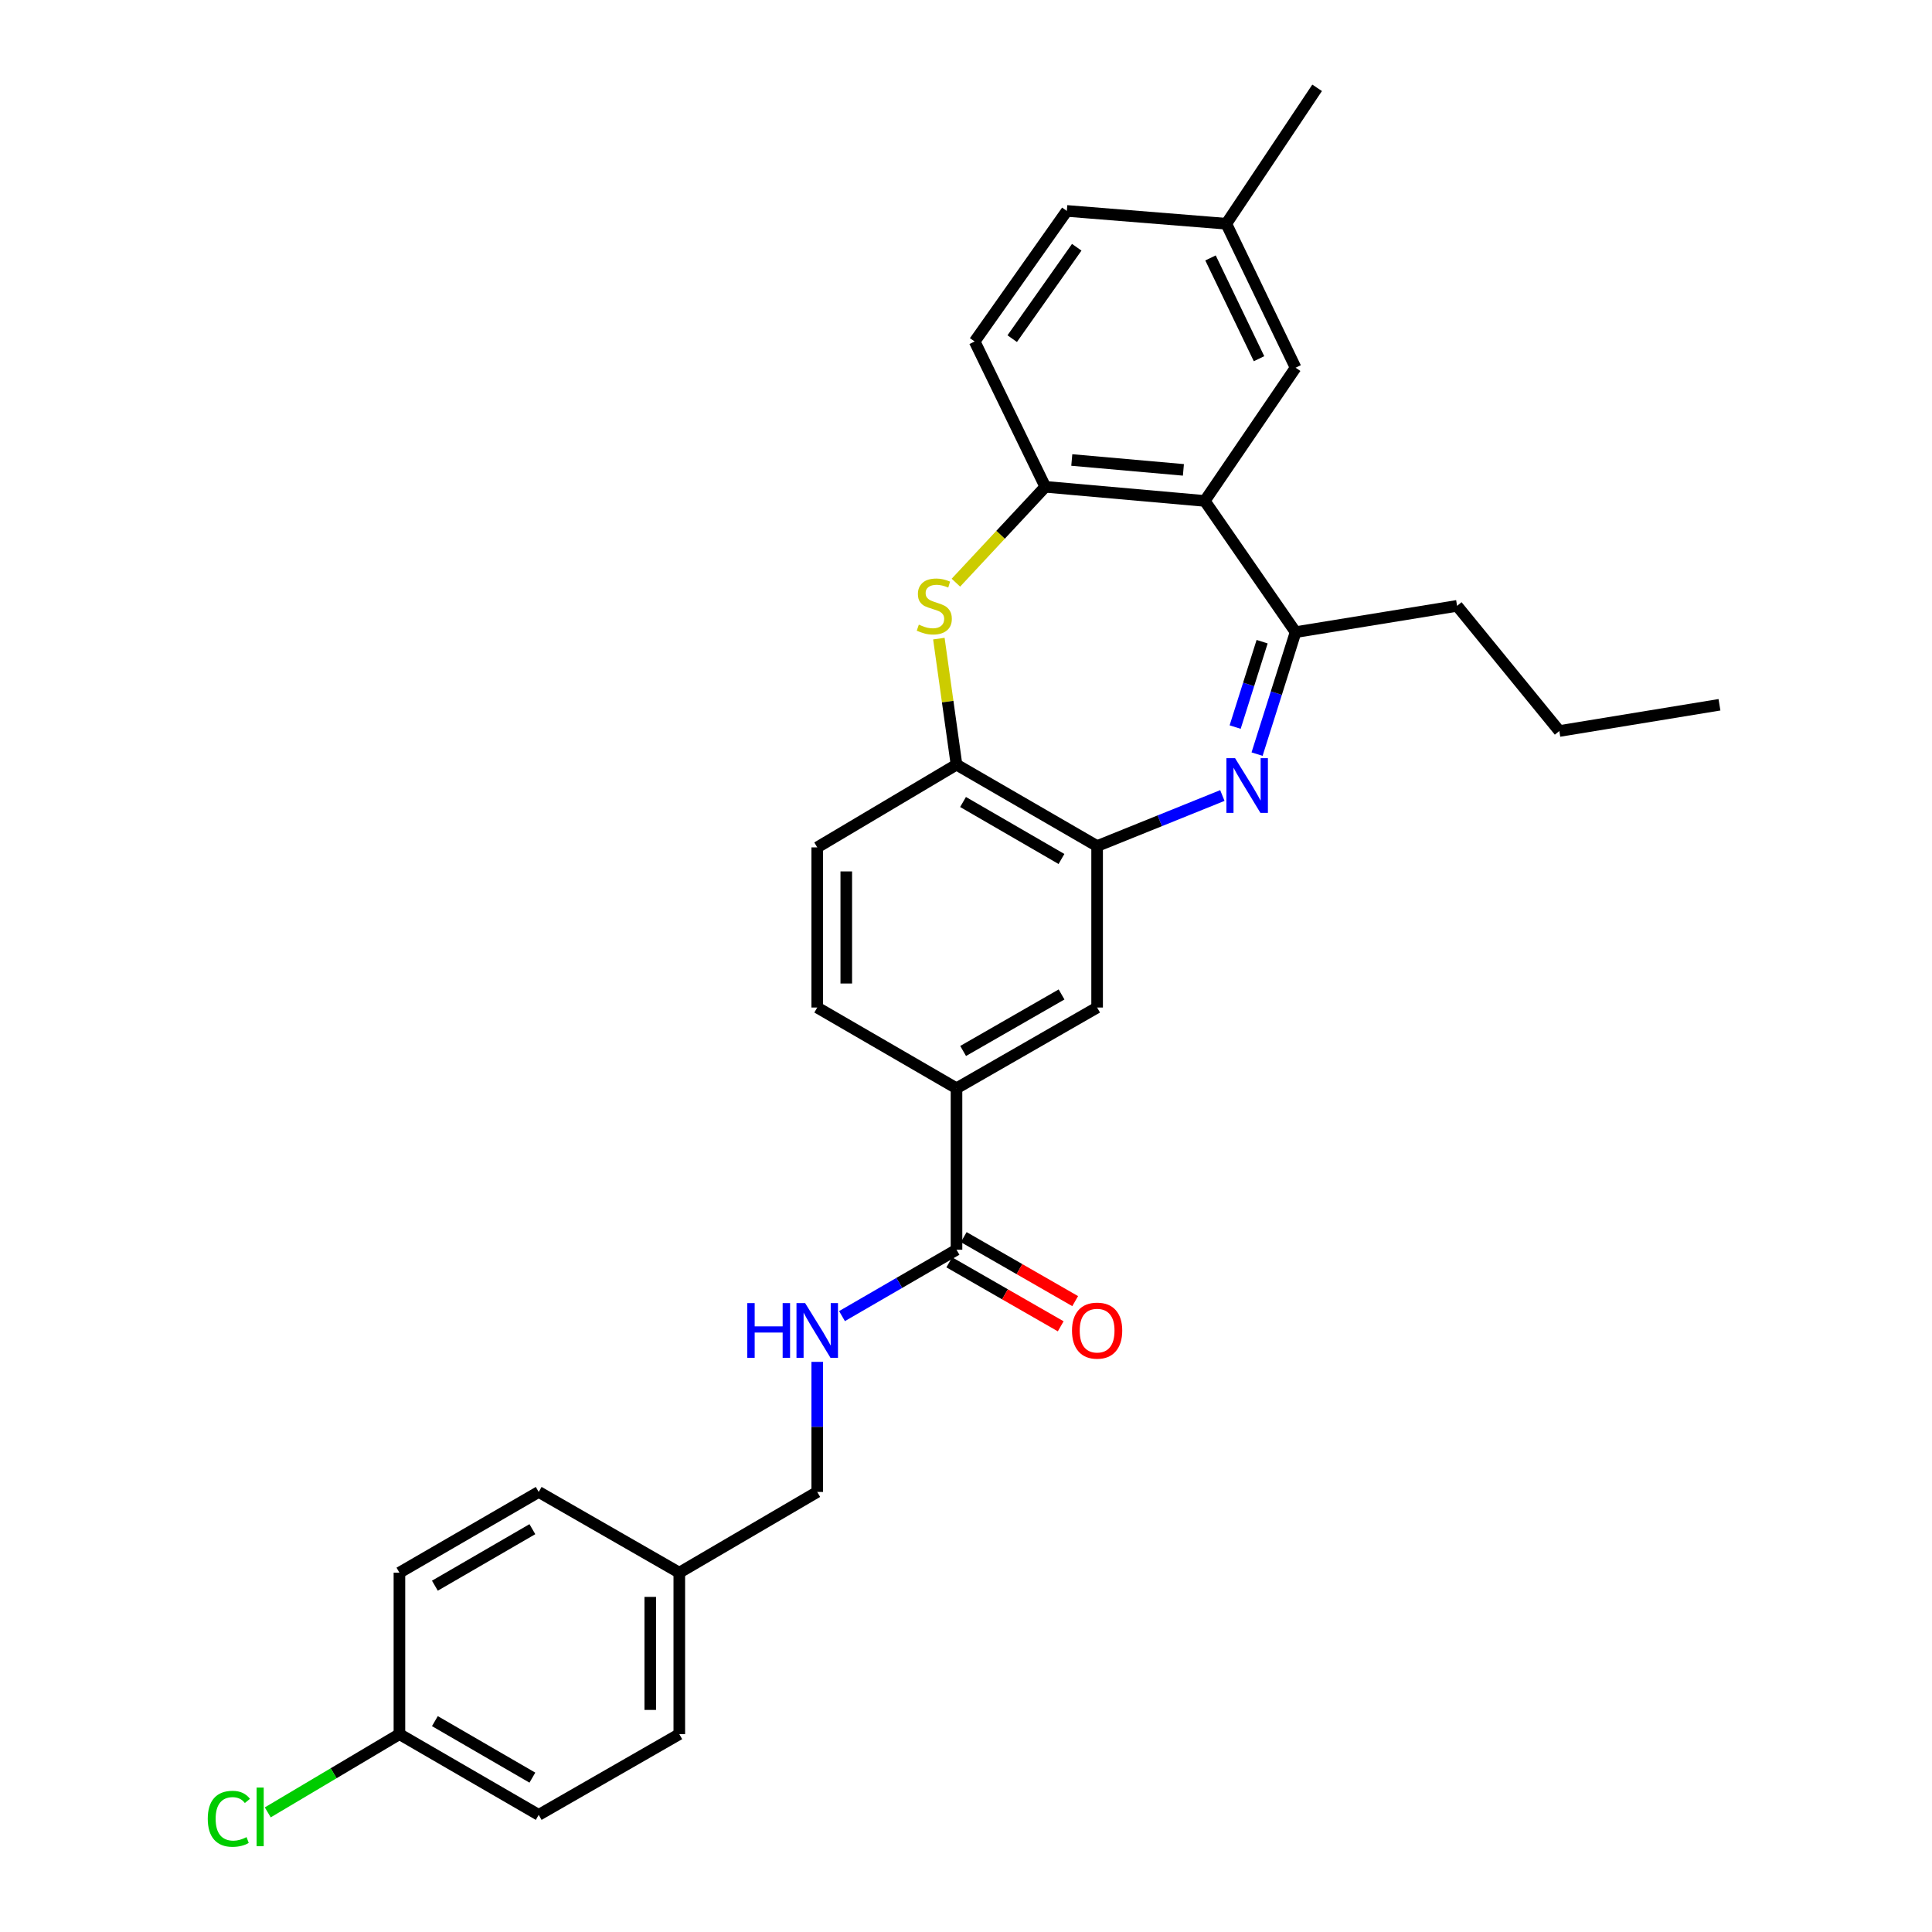 <?xml version='1.0' encoding='iso-8859-1'?>
<svg version='1.1' baseProfile='full'
              xmlns='http://www.w3.org/2000/svg'
                      xmlns:rdkit='http://www.rdkit.org/xml'
                      xmlns:xlink='http://www.w3.org/1999/xlink'
                  xml:space='preserve'
width='1000px' height='1000px' viewBox='0 0 1000 1000'>
<!-- END OF HEADER -->
<rect style='opacity:1.0;fill:#FFFFFF;stroke:none' width='1000' height='1000' x='0' y='0'> </rect>
<path class='bond-2' d='M 650.654,390.335 L 660.626,358.762' style='fill:none;fill-rule:evenodd;stroke:#0000FF;stroke-width:6px;stroke-linecap:butt;stroke-linejoin:miter;stroke-opacity:1' />
<path class='bond-2' d='M 660.626,358.762 L 670.598,327.189' style='fill:none;fill-rule:evenodd;stroke:#000000;stroke-width:6px;stroke-linecap:butt;stroke-linejoin:miter;stroke-opacity:1' />
<path class='bond-2' d='M 639.31,376.336 L 646.29,354.235' style='fill:none;fill-rule:evenodd;stroke:#0000FF;stroke-width:6px;stroke-linecap:butt;stroke-linejoin:miter;stroke-opacity:1' />
<path class='bond-2' d='M 646.29,354.235 L 653.27,332.134' style='fill:none;fill-rule:evenodd;stroke:#000000;stroke-width:6px;stroke-linecap:butt;stroke-linejoin:miter;stroke-opacity:1' />
<path class='bond-3' d='M 632.691,411.757 L 600.279,424.84' style='fill:none;fill-rule:evenodd;stroke:#0000FF;stroke-width:6px;stroke-linecap:butt;stroke-linejoin:miter;stroke-opacity:1' />
<path class='bond-3' d='M 600.279,424.84 L 567.866,437.922' style='fill:none;fill-rule:evenodd;stroke:#000000;stroke-width:6px;stroke-linecap:butt;stroke-linejoin:miter;stroke-opacity:1' />
<path class='bond-0' d='M 623.583,259.278 L 670.598,327.189' style='fill:none;fill-rule:evenodd;stroke:#000000;stroke-width:6px;stroke-linecap:butt;stroke-linejoin:miter;stroke-opacity:1' />
<path class='bond-4' d='M 623.583,259.278 L 541.047,251.97' style='fill:none;fill-rule:evenodd;stroke:#000000;stroke-width:6px;stroke-linecap:butt;stroke-linejoin:miter;stroke-opacity:1' />
<path class='bond-4' d='M 612.529,243.207 L 554.754,238.091' style='fill:none;fill-rule:evenodd;stroke:#000000;stroke-width:6px;stroke-linecap:butt;stroke-linejoin:miter;stroke-opacity:1' />
<path class='bond-10' d='M 623.583,259.278 L 670.598,190.323' style='fill:none;fill-rule:evenodd;stroke:#000000;stroke-width:6px;stroke-linecap:butt;stroke-linejoin:miter;stroke-opacity:1' />
<path class='bond-1' d='M 485.957,330.547 L 490.521,363.162' style='fill:none;fill-rule:evenodd;stroke:#CCCC00;stroke-width:6px;stroke-linecap:butt;stroke-linejoin:miter;stroke-opacity:1' />
<path class='bond-1' d='M 490.521,363.162 L 495.085,395.777' style='fill:none;fill-rule:evenodd;stroke:#000000;stroke-width:6px;stroke-linecap:butt;stroke-linejoin:miter;stroke-opacity:1' />
<path class='bond-29' d='M 494.771,301.596 L 517.909,276.783' style='fill:none;fill-rule:evenodd;stroke:#CCCC00;stroke-width:6px;stroke-linecap:butt;stroke-linejoin:miter;stroke-opacity:1' />
<path class='bond-29' d='M 517.909,276.783 L 541.047,251.97' style='fill:none;fill-rule:evenodd;stroke:#000000;stroke-width:6px;stroke-linecap:butt;stroke-linejoin:miter;stroke-opacity:1' />
<path class='bond-21' d='M 670.598,327.189 L 754.178,313.592' style='fill:none;fill-rule:evenodd;stroke:#000000;stroke-width:6px;stroke-linecap:butt;stroke-linejoin:miter;stroke-opacity:1' />
<path class='bond-5' d='M 567.866,437.922 L 495.085,395.777' style='fill:none;fill-rule:evenodd;stroke:#000000;stroke-width:6px;stroke-linecap:butt;stroke-linejoin:miter;stroke-opacity:1' />
<path class='bond-5' d='M 549.415,444.611 L 498.469,415.109' style='fill:none;fill-rule:evenodd;stroke:#000000;stroke-width:6px;stroke-linecap:butt;stroke-linejoin:miter;stroke-opacity:1' />
<path class='bond-8' d='M 567.866,437.922 L 567.866,521.494' style='fill:none;fill-rule:evenodd;stroke:#000000;stroke-width:6px;stroke-linecap:butt;stroke-linejoin:miter;stroke-opacity:1' />
<path class='bond-13' d='M 541.047,251.97 L 504.482,176.75' style='fill:none;fill-rule:evenodd;stroke:#000000;stroke-width:6px;stroke-linecap:butt;stroke-linejoin:miter;stroke-opacity:1' />
<path class='bond-12' d='M 495.085,395.777 L 422.998,438.607' style='fill:none;fill-rule:evenodd;stroke:#000000;stroke-width:6px;stroke-linecap:butt;stroke-linejoin:miter;stroke-opacity:1' />
<path class='bond-6' d='M 495.085,646.86 L 495.085,563.288' style='fill:none;fill-rule:evenodd;stroke:#000000;stroke-width:6px;stroke-linecap:butt;stroke-linejoin:miter;stroke-opacity:1' />
<path class='bond-9' d='M 495.085,646.86 L 465.453,664.036' style='fill:none;fill-rule:evenodd;stroke:#000000;stroke-width:6px;stroke-linecap:butt;stroke-linejoin:miter;stroke-opacity:1' />
<path class='bond-9' d='M 465.453,664.036 L 435.821,681.213' style='fill:none;fill-rule:evenodd;stroke:#0000FF;stroke-width:6px;stroke-linecap:butt;stroke-linejoin:miter;stroke-opacity:1' />
<path class='bond-11' d='M 491.343,653.379 L 520.184,669.938' style='fill:none;fill-rule:evenodd;stroke:#000000;stroke-width:6px;stroke-linecap:butt;stroke-linejoin:miter;stroke-opacity:1' />
<path class='bond-11' d='M 520.184,669.938 L 549.025,686.496' style='fill:none;fill-rule:evenodd;stroke:#FF0000;stroke-width:6px;stroke-linecap:butt;stroke-linejoin:miter;stroke-opacity:1' />
<path class='bond-11' d='M 498.828,640.341 L 527.67,656.9' style='fill:none;fill-rule:evenodd;stroke:#000000;stroke-width:6px;stroke-linecap:butt;stroke-linejoin:miter;stroke-opacity:1' />
<path class='bond-11' d='M 527.67,656.9 L 556.511,673.459' style='fill:none;fill-rule:evenodd;stroke:#FF0000;stroke-width:6px;stroke-linecap:butt;stroke-linejoin:miter;stroke-opacity:1' />
<path class='bond-7' d='M 495.085,563.288 L 567.866,521.494' style='fill:none;fill-rule:evenodd;stroke:#000000;stroke-width:6px;stroke-linecap:butt;stroke-linejoin:miter;stroke-opacity:1' />
<path class='bond-7' d='M 498.516,543.982 L 549.462,514.726' style='fill:none;fill-rule:evenodd;stroke:#000000;stroke-width:6px;stroke-linecap:butt;stroke-linejoin:miter;stroke-opacity:1' />
<path class='bond-14' d='M 495.085,563.288 L 422.998,521.494' style='fill:none;fill-rule:evenodd;stroke:#000000;stroke-width:6px;stroke-linecap:butt;stroke-linejoin:miter;stroke-opacity:1' />
<path class='bond-15' d='M 422.998,704.895 L 422.998,738.561' style='fill:none;fill-rule:evenodd;stroke:#0000FF;stroke-width:6px;stroke-linecap:butt;stroke-linejoin:miter;stroke-opacity:1' />
<path class='bond-15' d='M 422.998,738.561 L 422.998,772.226' style='fill:none;fill-rule:evenodd;stroke:#000000;stroke-width:6px;stroke-linecap:butt;stroke-linejoin:miter;stroke-opacity:1' />
<path class='bond-16' d='M 670.598,190.323 L 634.725,115.805' style='fill:none;fill-rule:evenodd;stroke:#000000;stroke-width:6px;stroke-linecap:butt;stroke-linejoin:miter;stroke-opacity:1' />
<path class='bond-16' d='M 651.671,185.666 L 626.56,133.503' style='fill:none;fill-rule:evenodd;stroke:#000000;stroke-width:6px;stroke-linecap:butt;stroke-linejoin:miter;stroke-opacity:1' />
<path class='bond-30' d='M 422.998,438.607 L 422.998,521.494' style='fill:none;fill-rule:evenodd;stroke:#000000;stroke-width:6px;stroke-linecap:butt;stroke-linejoin:miter;stroke-opacity:1' />
<path class='bond-30' d='M 438.032,451.04 L 438.032,509.061' style='fill:none;fill-rule:evenodd;stroke:#000000;stroke-width:6px;stroke-linecap:butt;stroke-linejoin:miter;stroke-opacity:1' />
<path class='bond-31' d='M 504.482,176.75 L 552.189,109.173' style='fill:none;fill-rule:evenodd;stroke:#000000;stroke-width:6px;stroke-linecap:butt;stroke-linejoin:miter;stroke-opacity:1' />
<path class='bond-31' d='M 523.919,175.284 L 557.315,127.98' style='fill:none;fill-rule:evenodd;stroke:#000000;stroke-width:6px;stroke-linecap:butt;stroke-linejoin:miter;stroke-opacity:1' />
<path class='bond-18' d='M 422.998,772.226 L 351.604,814.012' style='fill:none;fill-rule:evenodd;stroke:#000000;stroke-width:6px;stroke-linecap:butt;stroke-linejoin:miter;stroke-opacity:1' />
<path class='bond-19' d='M 634.725,115.805 L 552.189,109.173' style='fill:none;fill-rule:evenodd;stroke:#000000;stroke-width:6px;stroke-linecap:butt;stroke-linejoin:miter;stroke-opacity:1' />
<path class='bond-26' d='M 634.725,115.805 L 681.739,45.455' style='fill:none;fill-rule:evenodd;stroke:#000000;stroke-width:6px;stroke-linecap:butt;stroke-linejoin:miter;stroke-opacity:1' />
<path class='bond-17' d='M 206.744,897.592 L 278.831,939.378' style='fill:none;fill-rule:evenodd;stroke:#000000;stroke-width:6px;stroke-linecap:butt;stroke-linejoin:miter;stroke-opacity:1' />
<path class='bond-17' d='M 225.097,890.853 L 275.558,920.103' style='fill:none;fill-rule:evenodd;stroke:#000000;stroke-width:6px;stroke-linecap:butt;stroke-linejoin:miter;stroke-opacity:1' />
<path class='bond-20' d='M 206.744,897.592 L 172.668,917.837' style='fill:none;fill-rule:evenodd;stroke:#000000;stroke-width:6px;stroke-linecap:butt;stroke-linejoin:miter;stroke-opacity:1' />
<path class='bond-20' d='M 172.668,917.837 L 138.593,938.083' style='fill:none;fill-rule:evenodd;stroke:#00CC00;stroke-width:6px;stroke-linecap:butt;stroke-linejoin:miter;stroke-opacity:1' />
<path class='bond-32' d='M 206.744,897.592 L 206.744,814.012' style='fill:none;fill-rule:evenodd;stroke:#000000;stroke-width:6px;stroke-linecap:butt;stroke-linejoin:miter;stroke-opacity:1' />
<path class='bond-24' d='M 351.604,814.012 L 278.831,772.226' style='fill:none;fill-rule:evenodd;stroke:#000000;stroke-width:6px;stroke-linecap:butt;stroke-linejoin:miter;stroke-opacity:1' />
<path class='bond-25' d='M 351.604,814.012 L 351.604,897.592' style='fill:none;fill-rule:evenodd;stroke:#000000;stroke-width:6px;stroke-linecap:butt;stroke-linejoin:miter;stroke-opacity:1' />
<path class='bond-25' d='M 336.57,826.549 L 336.57,885.055' style='fill:none;fill-rule:evenodd;stroke:#000000;stroke-width:6px;stroke-linecap:butt;stroke-linejoin:miter;stroke-opacity:1' />
<path class='bond-27' d='M 754.178,313.592 L 807.105,378.372' style='fill:none;fill-rule:evenodd;stroke:#000000;stroke-width:6px;stroke-linecap:butt;stroke-linejoin:miter;stroke-opacity:1' />
<path class='bond-22' d='M 206.744,814.012 L 278.831,772.226' style='fill:none;fill-rule:evenodd;stroke:#000000;stroke-width:6px;stroke-linecap:butt;stroke-linejoin:miter;stroke-opacity:1' />
<path class='bond-22' d='M 225.097,820.75 L 275.558,791.5' style='fill:none;fill-rule:evenodd;stroke:#000000;stroke-width:6px;stroke-linecap:butt;stroke-linejoin:miter;stroke-opacity:1' />
<path class='bond-23' d='M 278.831,939.378 L 351.604,897.592' style='fill:none;fill-rule:evenodd;stroke:#000000;stroke-width:6px;stroke-linecap:butt;stroke-linejoin:miter;stroke-opacity:1' />
<path class='bond-28' d='M 807.105,378.372 L 889.992,364.791' style='fill:none;fill-rule:evenodd;stroke:#000000;stroke-width:6px;stroke-linecap:butt;stroke-linejoin:miter;stroke-opacity:1' />
<path  class='atom-0' d='M 639.265 392.417
L 648.545 407.417
Q 649.465 408.897, 650.945 411.577
Q 652.425 414.257, 652.505 414.417
L 652.505 392.417
L 656.265 392.417
L 656.265 420.737
L 652.385 420.737
L 642.425 404.337
Q 641.265 402.417, 640.025 400.217
Q 638.825 398.017, 638.465 397.337
L 638.465 420.737
L 634.785 420.737
L 634.785 392.417
L 639.265 392.417
' fill='#0000FF'/>
<path  class='atom-2' d='M 475.585 323.312
Q 475.905 323.432, 477.225 323.992
Q 478.545 324.552, 479.985 324.912
Q 481.465 325.232, 482.905 325.232
Q 485.585 325.232, 487.145 323.952
Q 488.705 322.632, 488.705 320.352
Q 488.705 318.792, 487.905 317.832
Q 487.145 316.872, 485.945 316.352
Q 484.745 315.832, 482.745 315.232
Q 480.225 314.472, 478.705 313.752
Q 477.225 313.032, 476.145 311.512
Q 475.105 309.992, 475.105 307.432
Q 475.105 303.872, 477.505 301.672
Q 479.945 299.472, 484.745 299.472
Q 488.025 299.472, 491.745 301.032
L 490.825 304.112
Q 487.425 302.712, 484.865 302.712
Q 482.105 302.712, 480.585 303.872
Q 479.065 304.992, 479.105 306.952
Q 479.105 308.472, 479.865 309.392
Q 480.665 310.312, 481.785 310.832
Q 482.945 311.352, 484.865 311.952
Q 487.425 312.752, 488.945 313.552
Q 490.465 314.352, 491.545 315.992
Q 492.665 317.592, 492.665 320.352
Q 492.665 324.272, 490.025 326.392
Q 487.425 328.472, 483.065 328.472
Q 480.545 328.472, 478.625 327.912
Q 476.745 327.392, 474.505 326.472
L 475.585 323.312
' fill='#CCCC00'/>
<path  class='atom-10' d='M 386.778 674.486
L 390.618 674.486
L 390.618 686.526
L 405.098 686.526
L 405.098 674.486
L 408.938 674.486
L 408.938 702.806
L 405.098 702.806
L 405.098 689.726
L 390.618 689.726
L 390.618 702.806
L 386.778 702.806
L 386.778 674.486
' fill='#0000FF'/>
<path  class='atom-10' d='M 416.738 674.486
L 426.018 689.486
Q 426.938 690.966, 428.418 693.646
Q 429.898 696.326, 429.978 696.486
L 429.978 674.486
L 433.738 674.486
L 433.738 702.806
L 429.858 702.806
L 419.898 686.406
Q 418.738 684.486, 417.498 682.286
Q 416.298 680.086, 415.938 679.406
L 415.938 702.806
L 412.258 702.806
L 412.258 674.486
L 416.738 674.486
' fill='#0000FF'/>
<path  class='atom-12' d='M 554.866 688.726
Q 554.866 681.926, 558.226 678.126
Q 561.586 674.326, 567.866 674.326
Q 574.146 674.326, 577.506 678.126
Q 580.866 681.926, 580.866 688.726
Q 580.866 695.606, 577.466 699.526
Q 574.066 703.406, 567.866 703.406
Q 561.626 703.406, 558.226 699.526
Q 554.866 695.646, 554.866 688.726
M 567.866 700.206
Q 572.186 700.206, 574.506 697.326
Q 576.866 694.406, 576.866 688.726
Q 576.866 683.166, 574.506 680.366
Q 572.186 677.526, 567.866 677.526
Q 563.546 677.526, 561.186 680.326
Q 558.866 683.126, 558.866 688.726
Q 558.866 694.446, 561.186 697.326
Q 563.546 700.206, 567.866 700.206
' fill='#FF0000'/>
<path  class='atom-21' d='M 107.537 941.402
Q 107.537 934.362, 110.817 930.682
Q 114.137 926.962, 120.417 926.962
Q 126.257 926.962, 129.377 931.082
L 126.737 933.242
Q 124.457 930.242, 120.417 930.242
Q 116.137 930.242, 113.857 933.122
Q 111.617 935.962, 111.617 941.402
Q 111.617 947.002, 113.937 949.882
Q 116.297 952.762, 120.857 952.762
Q 123.977 952.762, 127.617 950.882
L 128.737 953.882
Q 127.257 954.842, 125.017 955.402
Q 122.777 955.962, 120.297 955.962
Q 114.137 955.962, 110.817 952.202
Q 107.537 948.442, 107.537 941.402
' fill='#00CC00'/>
<path  class='atom-21' d='M 132.817 925.242
L 136.497 925.242
L 136.497 955.602
L 132.817 955.602
L 132.817 925.242
' fill='#00CC00'/>
</svg>
